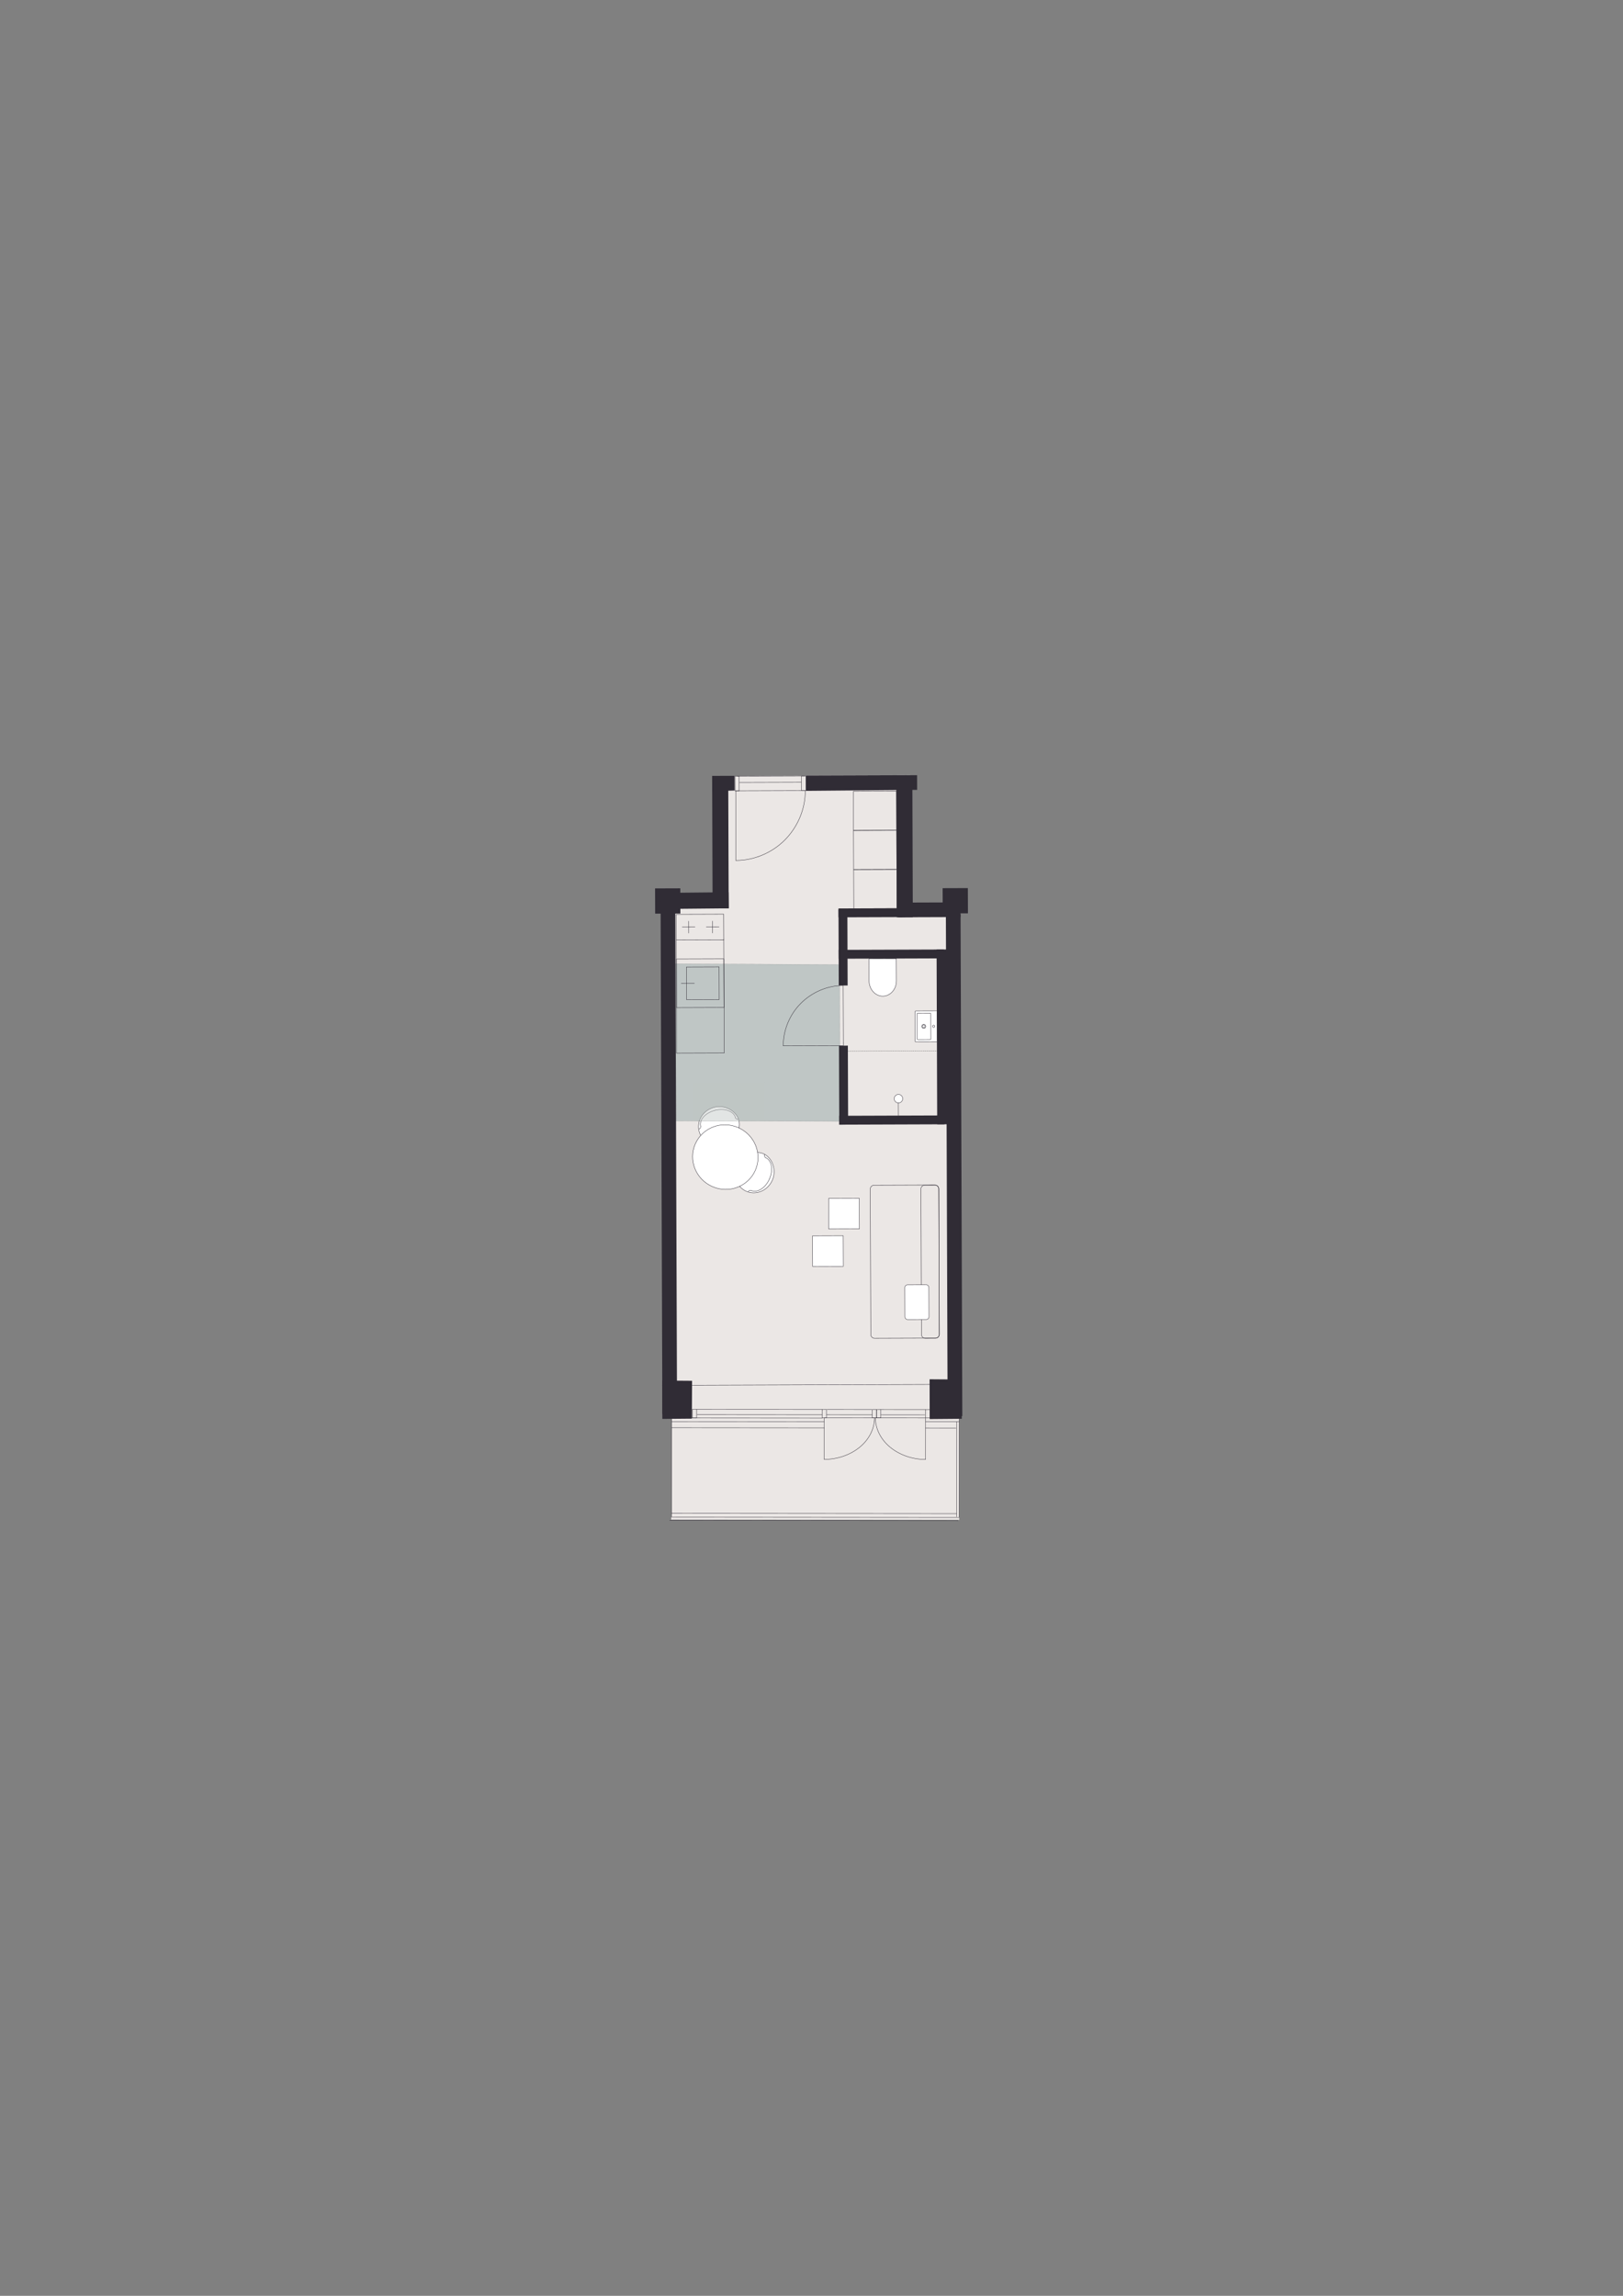 <?xml version="1.0" encoding="iso-8859-1"?>
<!-- Generator: Adobe Illustrator 29.0.1, SVG Export Plug-In . SVG Version: 9.03 Build 54978)  -->
<svg version="1.1" xmlns="http://www.w3.org/2000/svg" xmlns:xlink="http://www.w3.org/1999/xlink" x="0px" y="0px"
	 viewBox="0 0 1200 1697.14" style="enable-background:new 0 0 1200 1697.14;" xml:space="preserve">
<rect x="0" y="0" width="1200" height="1697.14" fill="#808080" stroke="none"/>
<!-- Apartment ID: RMG-A-1-47 -->
<!-- Uploaded: 2025-11-14T15:08:08.572Z -->

<g id="Start_tegning">
</g>
<g id="Bund">
</g>
<g id="Grundk&#xF8;kken">
</g>
<g id="Hems">
</g>
<g id="Skabe">
</g>
<g id="Nye_m&#xF8;bler">
</g>
<g id="Tekst">
</g>
<g id="V&#xE6;gge">
</g>
<g id="Skabslaager">
</g>
<g id="Dore_vinduer">
</g>
<g id="Vinduer_i_facade">
	<polygon style="fill:#EBE7E5;" points="674.44,673.4 673.03,573.06 528.02,573.7 528.32,661.49 489.82,661.87 491.19,1047.83 
		496.6,1047.79 496.57,1051.98 496.51,1118.17 496.22,1123.37 708.42,1123.56 709.2,1123.63 709.27,1044.89 706.76,1044.9 
		704.68,674.24 	"/>
	
		<polygon style="fill:#BFC6C5;stroke:#373A3B;stroke-width:0.184;stroke-linecap:round;stroke-linejoin:round;stroke-miterlimit:10;stroke-dasharray:0.061,0.456;" points="
		620.73,713.08 499.43,712.45 499.84,828.66 621.18,828.97 	"/>
	<g>
		
			<path style="fill:#FFFFFF;stroke:#302C35;stroke-width:0.283;stroke-linecap:round;stroke-linejoin:round;stroke-miterlimit:10;" d="
			M516.83,836.09c-1.89-7.69,3.21-15.56,11.39-17.57c6.02-1.48,12.96,0.99,16.38,6.03c0.47,0.69,1.43,2.14,1.86,4.25
			c1.35,6.61-3.35,15.59-11.39,17.57C526.89,848.39,518.72,843.79,516.83,836.09z"/>
		
			<path style="fill:none;stroke:#302C35;stroke-width:0.283;stroke-linecap:round;stroke-linejoin:round;stroke-miterlimit:10;" d="
			M543.74,826.17c-1.16-4.73-7.85-7.14-14.96-5.39"/>
		
			<path style="fill:none;stroke:#302C35;stroke-width:0.283;stroke-linecap:round;stroke-linejoin:round;stroke-miterlimit:10;" d="
			M518.02,832.49c-1.16-4.73,3.65-9.97,10.76-11.71"/>
		
			<path style="fill:none;stroke:#302C35;stroke-width:0.283;stroke-linecap:round;stroke-linejoin:round;stroke-miterlimit:10;" d="
			M518.02,832.49c0.23,0.93-0.32,1.87-1.24,2.09"/>
		
			<path style="fill:none;stroke:#302C35;stroke-width:0.283;stroke-linecap:round;stroke-linejoin:round;stroke-miterlimit:10;" d="
			M543.74,826.17c0.23,0.93,1.22,1.49,2.2,1.25"/>
	</g>
	<g>
		
			<path style="fill:#FFFFFF;stroke:#302C35;stroke-width:0.283;stroke-linecap:round;stroke-linejoin:round;stroke-miterlimit:10;" d="
			M551.77,880.62c7.25,3.2,15.88-0.46,19.28-8.17c2.5-5.67,1.27-12.93-3.1-17.17c-0.6-0.58-1.86-1.78-3.86-2.57
			c-6.27-2.47-15.94,0.6-19.28,8.17C541.4,868.58,544.52,877.42,551.77,880.62z"/>
		
			<path style="fill:none;stroke:#302C35;stroke-width:0.283;stroke-linecap:round;stroke-linejoin:round;stroke-miterlimit:10;" d="
			M566.21,855.84c4.45,1.96,5.67,8.97,2.71,15.67"/>
		
			<path style="fill:none;stroke:#302C35;stroke-width:0.283;stroke-linecap:round;stroke-linejoin:round;stroke-miterlimit:10;" d="
			M555.52,880.07c4.45,1.96,10.45-1.87,13.4-8.56"/>
		
			<path style="fill:none;stroke:#302C35;stroke-width:0.283;stroke-linecap:round;stroke-linejoin:round;stroke-miterlimit:10;" d="
			M555.52,880.07c-0.88-0.39-1.9-0.01-2.28,0.86"/>
		
			<path style="fill:none;stroke:#302C35;stroke-width:0.283;stroke-linecap:round;stroke-linejoin:round;stroke-miterlimit:10;" d="
			M566.21,855.84c-0.88-0.39-1.26-1.46-0.85-2.39"/>
	</g>
	<g>
		<path style="fill:none;stroke:#302C35;stroke-width:0.283;stroke-linecap:round;stroke-linejoin:round;" d="M623.44,728.51
			c-11.69,0.04-23.11,4.91-31.47,13.33c-8.1,8.16-12.89,19.62-12.85,31.31"/>
		
			<line style="fill:none;stroke:#302C35;stroke-width:0.283;stroke-linecap:round;stroke-linejoin:round;" x1="623.59" y1="771.21" x2="623.44" y2="728.51"/>
		<polyline style="fill:none;stroke:#302C35;stroke-width:0.283;stroke-linecap:round;stroke-linejoin:round;" points="
			579.12,773.14 623.59,772.99 623.59,771.21 		"/>
	</g>
	<g>
		<path style="fill:none;stroke:#302C35;stroke-width:0.283;stroke-linecap:round;stroke-linejoin:round;" d="M609.43,1078.83
			c9.76,0.01,19.31-3.31,26.32-9.1c6.79-5.61,10.83-13.49,10.84-21.56"/>
		
			<line style="fill:none;stroke:#302C35;stroke-width:0.283;stroke-linecap:round;stroke-linejoin:round;" x1="609.46" y1="1049.37" x2="609.43" y2="1078.83"/>
		<polyline style="fill:none;stroke:#302C35;stroke-width:0.283;stroke-linecap:round;stroke-linejoin:round;" points="
			646.59,1048.17 609.46,1048.14 609.46,1049.37 		"/>
	</g>
	<g>
		<path style="fill:none;stroke:#302C35;stroke-width:0.283;stroke-linecap:round;stroke-linejoin:round;" d="M684.35,1078.89
			c-9.76-0.01-19.3-3.35-26.3-9.14c-6.78-5.62-10.81-13.51-10.8-21.58"/>
		
			<line style="fill:none;stroke:#302C35;stroke-width:0.283;stroke-linecap:round;stroke-linejoin:round;" x1="684.37" y1="1049.43" x2="684.35" y2="1078.89"/>
		<polyline style="fill:none;stroke:#302C35;stroke-width:0.283;stroke-linecap:round;stroke-linejoin:round;" points="
			647.24,1048.17 684.37,1048.2 684.37,1049.43 		"/>
	</g>
	<path style="fill:#FFFFFF;stroke:#302C35;stroke-width:0.283;stroke-miterlimit:10;" d="M662.74,708.61l0.06,16.36
		c0.02,6.3-4.49,11.41-10.08,11.43c-5.59,0.02-10.13-5.06-10.15-11.36l-0.06-16.36L662.74,708.61z"/>
	<g>
		<g>
			<polyline style="fill:none;stroke:#000000;stroke-width:0.283;stroke-linecap:round;stroke-linejoin:round;" points="
				621.85,777.1 621.8,777.11 621.8,777.15 			"/>
			
				<line style="fill:none;stroke:#000000;stroke-width:0.283;stroke-linecap:round;stroke-linejoin:round;stroke-dasharray:0.091,0.682;" x1="621.81" y1="777.83" x2="621.97" y2="825.41"/>
			<polyline style="fill:none;stroke:#000000;stroke-width:0.283;stroke-linecap:round;stroke-linejoin:round;" points="
				621.97,825.75 621.97,825.8 622.02,825.8 			"/>
			
				<line style="fill:none;stroke:#000000;stroke-width:0.283;stroke-linecap:round;stroke-linejoin:round;stroke-dasharray:0.092,0.689;" x1="622.71" y1="825.79" x2="695" y2="825.54"/>
			<polyline style="fill:none;stroke:#000000;stroke-width:0.283;stroke-linecap:round;stroke-linejoin:round;" points="
				695.34,825.54 695.39,825.54 695.39,825.49 			"/>
			
				<line style="fill:none;stroke:#000000;stroke-width:0.283;stroke-linecap:round;stroke-linejoin:round;stroke-dasharray:0.091,0.682;" x1="695.38" y1="824.81" x2="695.22" y2="777.24"/>
			<polyline style="fill:none;stroke:#000000;stroke-width:0.283;stroke-linecap:round;stroke-linejoin:round;" points="
				695.22,776.89 695.22,776.85 695.17,776.85 			"/>
			
				<line style="fill:none;stroke:#000000;stroke-width:0.283;stroke-linecap:round;stroke-linejoin:round;stroke-dasharray:0.092,0.689;" x1="694.48" y1="776.85" x2="622.19" y2="777.1"/>
		</g>
	</g>
	<g>
		
			<line style="fill:none;stroke:#302C35;stroke-width:0.283;stroke-linecap:round;stroke-linejoin:round;stroke-miterlimit:10;" x1="664.28" y1="826.13" x2="664.23" y2="812.11"/>
		
			<path style="fill:#FFFFFF;stroke:#302C35;stroke-width:0.283;stroke-linecap:round;stroke-linejoin:round;stroke-miterlimit:10;" d="
			M661.16,812.19c0.01,1.73,1.42,3.13,3.15,3.13c1.73-0.01,3.13-1.42,3.13-3.15c-0.01-1.73-1.42-3.13-3.15-3.13
			C662.55,809.05,661.15,810.46,661.16,812.19"/>
	</g>
	<g>
		
			<path style="fill:#FFFFFF;stroke:#302C35;stroke-width:0.283;stroke-linecap:round;stroke-linejoin:round;stroke-miterlimit:10;" d="
			M692.56,770.16l-15.3,0.05c-0.34,0-0.62-0.17-0.62-0.39l-0.08-21.99c0-0.27,0.27-0.49,0.61-0.49l15.3-0.05"/>
		
			<path style="fill:none;stroke:#302C35;stroke-width:0.283;stroke-linecap:round;stroke-linejoin:round;stroke-miterlimit:10;" d="
			M690.29,757.86c-0.45,0-0.82,0.37-0.82,0.83c0,0.45,0.37,0.82,0.83,0.82s0.82-0.37,0.82-0.83
			C691.11,758.22,690.74,757.86,690.29,757.86"/>
		<g>
			
				<path style="fill:none;stroke:#302C35;stroke-width:0.283;stroke-linecap:round;stroke-linejoin:round;stroke-miterlimit:10;" d="
				M683,757.71c-0.56,0-1.02,0.46-1.01,1.02c0,0.56,0.46,1.02,1.02,1.01c0.56,0,1.02-0.46,1.01-1.02
				C684.02,758.17,683.56,757.71,683,757.71"/>
			
				<path style="fill:none;stroke:#302C35;stroke-width:0.283;stroke-linecap:round;stroke-linejoin:round;stroke-miterlimit:10;" d="
				M683,757.23c-0.83,0-1.5,0.68-1.5,1.51c0,0.83,0.68,1.5,1.51,1.5c0.83,0,1.5-0.68,1.5-1.51C684.5,757.9,683.83,757.23,683,757.23
				"/>
		</g>
		<path style="fill:none;stroke:#302C35;stroke-width:0.283;stroke-linecap:round;stroke-linejoin:round;stroke-miterlimit:10;" d="
			M687.67,768.5l-8.95,0.03c-0.34,0-0.61-0.19-0.61-0.43l-0.07-18.7c0-0.24,0.27-0.43,0.61-0.43l8.95-0.03
			c0.34,0,0.61,0.19,0.61,0.43l0.07,18.7C688.28,768.3,688.01,768.49,687.67,768.5z"/>
	</g>
	<polygon style="fill:#302C35;" points="489.72,1048.91 511.53,1048.71 511.69,1020.74 489.65,1020.57 	"/>
	<polygon style="fill:#302C35;" points="687.39,1049.03 711.1,1048.82 711.28,1019.79 687.32,1019.61 	"/>
	
		<rect x="620.51" y="824.7" transform="matrix(-1 3.490876e-03 -3.490876e-03 -1 1321.737 1653.653)" style="fill:#302C35;" width="77.83" height="6.55"/>
	
		<rect x="620.08" y="702.05" transform="matrix(-1 3.490876e-03 -3.490876e-03 -1 1320.452 1408.345)" style="fill:#302C35;" width="77.83" height="6.55"/>
	
		<rect x="632.6" y="762.03" transform="matrix(-3.490959e-03 -1 1 -3.490959e-03 -66.879 1466.395)" style="fill:#302C35;" width="129.21" height="8.99"/>
	
		<rect x="594.5" y="798.91" transform="matrix(-3.490876e-03 -1 1 -3.490876e-03 -176.306 1428.673)" style="fill:#302C35;" width="58.39" height="6.55"/>
	
		<rect x="619.97" y="671.49" transform="matrix(-1 3.490823e-03 -3.490823e-03 -1 1289.522 1347.271)" style="fill:#302C35;" width="47.22" height="6.55"/>
	
		<rect x="595.23" y="697.12" transform="matrix(3.490795e-03 1 -1 3.490795e-03 1321.557 74.617)" style="fill:#302C35;" width="56.22" height="6.55"/>
	<path style="fill:none;stroke:#231F20;stroke-width:0.5;stroke-miterlimit:10;" d="M538.35,763.28"/>
	<path style="fill:none;stroke:#231F20;stroke-width:0.5;stroke-miterlimit:10;" d="M549.11,775.88"/>
	
		<ellipse transform="matrix(0.404 -0.915 0.915 0.404 -462.595 1000.383)" style="fill:#FFFFFF;stroke:#302C35;stroke-width:0.283;stroke-linecap:round;stroke-linejoin:round;stroke-miterlimit:10;" cx="535.99" cy="855" rx="23.8" ry="24.24"/>
	<path style="fill:none;stroke:#302C35;stroke-width:0.283;stroke-linecap:round;stroke-linejoin:round;" d="M541.05,583.78"/>
	
		<line style="fill:none;stroke:#302C35;stroke-width:0.283;stroke-linecap:round;stroke-linejoin:round;stroke-miterlimit:10;" x1="651.27" y1="1042.01" x2="684.38" y2="1042.04"/>
	
		<line style="fill:none;stroke:#302C35;stroke-width:0.283;stroke-linecap:round;stroke-linejoin:round;stroke-miterlimit:10;" x1="611.43" y1="1041.97" x2="644.54" y2="1042"/>
	
		<line style="fill:none;stroke:#302C35;stroke-width:0.283;stroke-linecap:round;stroke-linejoin:round;stroke-miterlimit:10;" x1="611.18" y1="1045.85" x2="644.9" y2="1045.88"/>
	
		<line style="fill:none;stroke:#302C35;stroke-width:0.283;stroke-linecap:round;stroke-linejoin:round;stroke-miterlimit:10;" x1="651.27" y1="1045.89" x2="683.81" y2="1045.92"/>
	
		<line style="fill:none;stroke:#302C35;stroke-width:0.283;stroke-linecap:round;stroke-linejoin:round;stroke-miterlimit:10;" x1="710.79" y1="1023.3" x2="489.66" y2="1024.08"/>
	
		<polygon style="fill:none;stroke:#302C35;stroke-width:0.283;stroke-linecap:round;stroke-linejoin:round;stroke-miterlimit:10;" points="
		648.06,1048.17 651.27,1048.17 651.27,1041.99 648.07,1042.03 	"/>
	
		<polygon style="fill:none;stroke:#302C35;stroke-width:0.283;stroke-linecap:round;stroke-linejoin:round;stroke-miterlimit:10;" points="
		684.37,1048.2 687.57,1048.21 687.58,1042.03 684.38,1042.06 	"/>
	
		<rect x="644.9" y="1041.99" style="fill:none;stroke:#302C35;stroke-width:0.283;stroke-linecap:round;stroke-linejoin:round;stroke-miterlimit:10;" width="3.17" height="6.18"/>
	
		<polygon style="fill:none;stroke:#302C35;stroke-width:0.283;stroke-linecap:round;stroke-linejoin:round;stroke-miterlimit:10;" points="
		607.86,1048.14 611.06,1048.14 611.06,1041.96 607.86,1042 	"/>
	<g>
		<g>
			
				<polyline style="fill:none;stroke:#302C35;stroke-width:0.284;stroke-linecap:round;stroke-linejoin:round;stroke-miterlimit:10;" points="
				531.77,738.9 507.61,738.99 507.53,714.83 531.69,714.74 531.77,738.9 			"/>
			
				<line style="fill:none;stroke:#302C35;stroke-width:0.284;stroke-linecap:round;stroke-linejoin:round;stroke-miterlimit:10;" x1="513.41" y1="726.82" x2="503.69" y2="726.86"/>
		</g>
		
			<polyline style="fill:none;stroke:#302C35;stroke-width:0.284;stroke-linecap:round;stroke-linejoin:round;stroke-miterlimit:10;" points="
			535.33,744.78 500.22,744.91 500.1,708.96 535.2,708.84 535.33,744.78 		"/>
	</g>
	<g>
		<g>
			
				<line style="fill:none;stroke:#302C35;stroke-width:0.293;stroke-linecap:round;stroke-linejoin:round;stroke-miterlimit:10;" x1="531.62" y1="685.24" x2="522.22" y2="685.27"/>
			
				<line style="fill:none;stroke:#302C35;stroke-width:0.293;stroke-linecap:round;stroke-linejoin:round;stroke-miterlimit:10;" x1="513.83" y1="685.3" x2="504.44" y2="685.33"/>
			
				<line style="fill:none;stroke:#302C35;stroke-width:0.293;stroke-linecap:round;stroke-linejoin:round;stroke-miterlimit:10;" x1="509.18" y1="680.97" x2="509.21" y2="689.78"/>
			
				<line style="fill:none;stroke:#302C35;stroke-width:0.293;stroke-linecap:round;stroke-linejoin:round;stroke-miterlimit:10;" x1="526.84" y1="680.91" x2="526.87" y2="689.71"/>
		</g>
		
			<polyline style="fill:none;stroke:#302C35;stroke-width:0.297;stroke-linecap:round;stroke-linejoin:round;stroke-miterlimit:10;" points="
			535.16,694.78 535.09,675.79 499.98,675.91 500.05,694.9 535.16,694.78 		"/>
	</g>
	<path style="fill:none;stroke:#302C35;stroke-width:0.297;stroke-linecap:round;stroke-linejoin:round;stroke-miterlimit:10;" d="
		M564.19,1042.92"/>
	
		<polyline style="fill:none;stroke:#302C35;stroke-width:0.284;stroke-linecap:round;stroke-linejoin:round;stroke-miterlimit:10;" points="
		535.15,694.47 535.36,752.95 535.45,778.42 500.16,778.54 500.05,694.91 	"/>
	<path style="fill:none;stroke:#302C35;stroke-width:0.297;stroke-linecap:round;stroke-linejoin:round;stroke-miterlimit:10;" d="
		M691.69,989.26l-7.55,0.03c-1.56,0.01-2.84-1.27-2.84-2.82l-0.38-107.51c-0.01-1.56,1.27-2.84,2.82-2.84l7.55-0.03
		c1.56-0.01,2.84,1.27,2.84,2.82l0.38,107.51C694.52,987.97,693.25,989.25,691.69,989.26z"/>
	
		<rect x="612.69" y="885.81" transform="matrix(1 -3.490876e-03 3.490876e-03 1 -3.128 2.184)" style="fill:#FFFFFF;stroke:#302C35;stroke-width:0.283;stroke-linecap:round;stroke-linejoin:round;stroke-miterlimit:10;" width="22.68" height="22.68"/>
	
		<rect x="600.81" y="913.51" transform="matrix(1 -3.490876e-03 3.490876e-03 1 -3.225 2.143)" style="fill:#FFFFFF;stroke:#302C35;stroke-width:0.283;stroke-linecap:round;stroke-linejoin:round;stroke-miterlimit:10;" width="22.68" height="22.68"/>
	<g>
		<path style="fill:none;stroke:#302C35;stroke-width:0.283;stroke-linecap:round;stroke-linejoin:round;" d="M595.41,584.46
			c0.05,13.52-5.49,26.77-15.16,36.51c-9.37,9.44-22.58,15.07-36.11,15.12"/>
		
			<line style="fill:none;stroke:#302C35;stroke-width:0.283;stroke-linecap:round;stroke-linejoin:round;" x1="546.02" y1="584.63" x2="595.41" y2="584.46"/>
		<polyline style="fill:none;stroke:#302C35;stroke-width:0.283;stroke-linecap:round;stroke-linejoin:round;" points="
			544.14,636.09 543.96,584.64 546.02,584.63 		"/>
	</g>
	
		<line style="fill:none;stroke:#302C35;stroke-width:0.283;stroke-linecap:round;stroke-linejoin:round;stroke-miterlimit:10;" x1="595.25" y1="573.61" x2="544.84" y2="573.79"/>
	
		<rect x="543.41" y="573.79" transform="matrix(1 -3.490428e-03 3.490428e-03 1 -2.018 1.906)" style="fill:none;stroke:#302C35;stroke-width:0.283;stroke-linecap:round;stroke-linejoin:round;stroke-miterlimit:10;" width="3.17" height="10.85"/>
	
		<polygon style="fill:none;stroke:#302C35;stroke-width:0.283;stroke-linecap:round;stroke-linejoin:round;stroke-miterlimit:10;" points="
		595.84,573.61 592.63,573.62 592.67,584.47 595.87,584.39 	"/>
	
		<line style="fill:none;stroke:#302C35;stroke-width:0.283;stroke-linecap:round;stroke-linejoin:round;stroke-miterlimit:10;" x1="592.34" y1="578.29" x2="546.72" y2="578.43"/>
	
		<line style="fill:none;stroke:#302C35;stroke-width:0.283;stroke-linecap:round;stroke-linejoin:round;stroke-miterlimit:10;" x1="504.92" y1="1048.21" x2="607.99" y2="1048.3"/>
	
		<line style="fill:none;stroke:#302C35;stroke-width:0.283;stroke-linecap:round;stroke-linejoin:round;stroke-miterlimit:10;" x1="515.44" y1="1045.77" x2="607.86" y2="1045.85"/>
	
		<line style="fill:none;stroke:#302C35;stroke-width:0.283;stroke-linecap:round;stroke-linejoin:round;stroke-miterlimit:10;" x1="608" y1="1041.97" x2="515.04" y2="1041.91"/>
	
		<polygon style="fill:none;stroke:#302C35;stroke-width:0.283;stroke-linecap:round;stroke-linejoin:round;stroke-miterlimit:10;" points="
		515.06,1048.22 511.86,1048.22 511.87,1041.87 515.07,1041.9 	"/>
	
		<rect x="489.09" y="674.4" transform="matrix(1 -3.490552e-03 3.490552e-03 1 -2.998 1.731)" style="fill:#302C35;" width="10.85" height="370.87"/>
	
		<rect x="484.37" y="656.71" transform="matrix(1 -3.490651e-03 3.490651e-03 1 -2.322 1.727)" style="fill:#302C35;" width="18.65" height="18.65"/>
	<polygon style="fill:#302C35;" points="595.91,584.63 678.1,583.89 678.06,573.04 595.83,573.33 	"/>
	<polygon style="fill:#302C35;" points="526.58,584.87 543.17,584.36 543.14,573.52 526.53,573.57 	"/>
	
		<rect x="631.21" y="642.74" transform="matrix(1 -3.490651e-03 3.490651e-03 1 -2.29 2.263)" style="fill:none;stroke:#302C35;stroke-width:0.283;stroke-linecap:round;stroke-linejoin:round;stroke-miterlimit:10;" width="31.86" height="28.9"/>
	
		<rect x="631.11" y="613.84" transform="matrix(1 -3.490651e-03 3.490651e-03 1 -2.189 2.262)" style="fill:none;stroke:#302C35;stroke-width:0.283;stroke-linecap:round;stroke-linejoin:round;stroke-miterlimit:10;" width="31.86" height="28.9"/>
	
		<rect x="631.01" y="584.95" transform="matrix(1 -3.490651e-03 3.490651e-03 1 -2.088 2.262)" style="fill:none;stroke:#302C35;stroke-width:0.283;stroke-linecap:round;stroke-linejoin:round;stroke-miterlimit:10;" width="31.86" height="28.9"/>
	
		<rect x="526.72" y="581.37" transform="matrix(1 -3.490651e-03 3.490651e-03 1 -2.183 1.863)" style="fill:#302C35;" width="11.89" height="90.13"/>
	
		<rect x="488.4" y="659.79" transform="matrix(1 -9.852057e-03 9.852057e-03 1 -6.534 5.092)" style="fill:#302C35;" width="50.31" height="11.89"/>
	<path style="fill:none;stroke:#302C35;stroke-width:0.297;stroke-linecap:round;stroke-linejoin:round;stroke-miterlimit:10;" d="
		M691.64,989.16l-44.96,0.16c-1.56,0.01-2.84-1.27-2.84-2.82l-0.38-107.51c-0.01-1.56,1.27-2.84,2.82-2.84l44.96-0.16
		c1.56-0.01,2.84,1.27,2.84,2.82l0.38,107.51C694.47,987.87,693.2,989.15,691.64,989.16z"/>
	
		<path style="fill:#FFFFFF;stroke:#302C35;stroke-width:0.283;stroke-linecap:round;stroke-linejoin:round;stroke-miterlimit:10;" d="
		M684.78,949.76l-13.77,0.05c-1.1,0-2,0.91-1.99,2.01l0.08,21.64c0,1.1,0.91,2,2.01,1.99l13.77-0.05c1.1,0,2-0.91,1.99-2.01
		l-0.08-21.64C686.78,950.66,685.88,949.76,684.78,949.76z"/>
	
		<rect x="700" y="675.93" transform="matrix(1 -3.490552e-03 3.490552e-03 1 -3.002 2.468)" style="fill:#302C35;" width="10.85" height="370.87"/>
	
		<rect x="664.18" y="667.15" transform="matrix(-1 3.490876e-03 -3.490876e-03 -1 1376.7 1342.753)" style="fill:#302C35;" width="45.99" height="10.85"/>
	
		<rect x="662.85" y="580.89" transform="matrix(1 -3.490795e-03 3.490795e-03 1 -2.193 2.338)" style="fill:#302C35;" width="11.89" height="97.17"/>
	
		<rect x="696.98" y="656.53" transform="matrix(1 -3.490651e-03 3.490651e-03 1 -2.32 2.47)" style="fill:#302C35;" width="18.65" height="18.65"/>
	<g>
		
			<polyline style="fill:none;stroke:#302C35;stroke-width:0.283;stroke-linecap:round;stroke-linejoin:round;stroke-miterlimit:10;" points="
			709.21,1051 709.15,1121.79 496.64,1121.6 496.64,1118.71 		"/>
		
			<line style="fill:none;stroke:#302C35;stroke-width:0.283;stroke-linecap:round;stroke-linejoin:round;stroke-miterlimit:10;" x1="684.37" y1="1055.61" x2="706.76" y2="1055.63"/>
		
			<polyline style="fill:none;stroke:#302C35;stroke-width:0.283;stroke-linecap:round;stroke-linejoin:round;stroke-miterlimit:10;" points="
			684.37,1050.98 709.21,1051 709.27,1048.84 		"/>
		
			<polyline style="fill:none;stroke:#302C35;stroke-width:0.283;stroke-linecap:round;stroke-linejoin:round;stroke-miterlimit:10;" points="
			609.46,1051.03 496.51,1050.93 496.46,1118.71 707.35,1118.9 		"/>
		
			<line style="fill:none;stroke:#302C35;stroke-width:0.283;stroke-linecap:round;stroke-linejoin:round;stroke-miterlimit:10;" x1="496.51" y1="1055.44" x2="609.45" y2="1055.54"/>
		
			<line style="fill:none;stroke:#302C35;stroke-width:0.283;stroke-linecap:round;stroke-linejoin:round;stroke-miterlimit:10;" x1="707.41" y1="1051" x2="707.35" y2="1121.25"/>
		
			<line style="fill:none;stroke:#302C35;stroke-width:0.283;stroke-linecap:round;stroke-linejoin:round;stroke-miterlimit:10;" x1="495.22" y1="1123.91" x2="708.37" y2="1124.1"/>
	</g>
	<path style="fill:none;stroke:#302C35;stroke-width:0.283;stroke-linecap:round;stroke-linejoin:round;stroke-miterlimit:10;" d="
		M496.46,1118.71"/>
	
		<line style="fill:none;stroke:#302C35;stroke-width:0.283;stroke-linecap:round;stroke-linejoin:round;stroke-miterlimit:10;" x1="496.51" y1="1050.93" x2="496.59" y2="1048.84"/>
	<rect x="511.81" y="799.84" style="opacity:0.45;fill:#BFC6C5;" width="53.38" height="28.99"/>
	
		<line style="fill:none;stroke:#373A3B;stroke-width:0.184;stroke-linecap:round;stroke-linejoin:round;stroke-miterlimit:10;stroke-dasharray:0.061,0.456;" x1="516.44" y1="828.7" x2="546.69" y2="828.7"/>
</g>
</svg>
